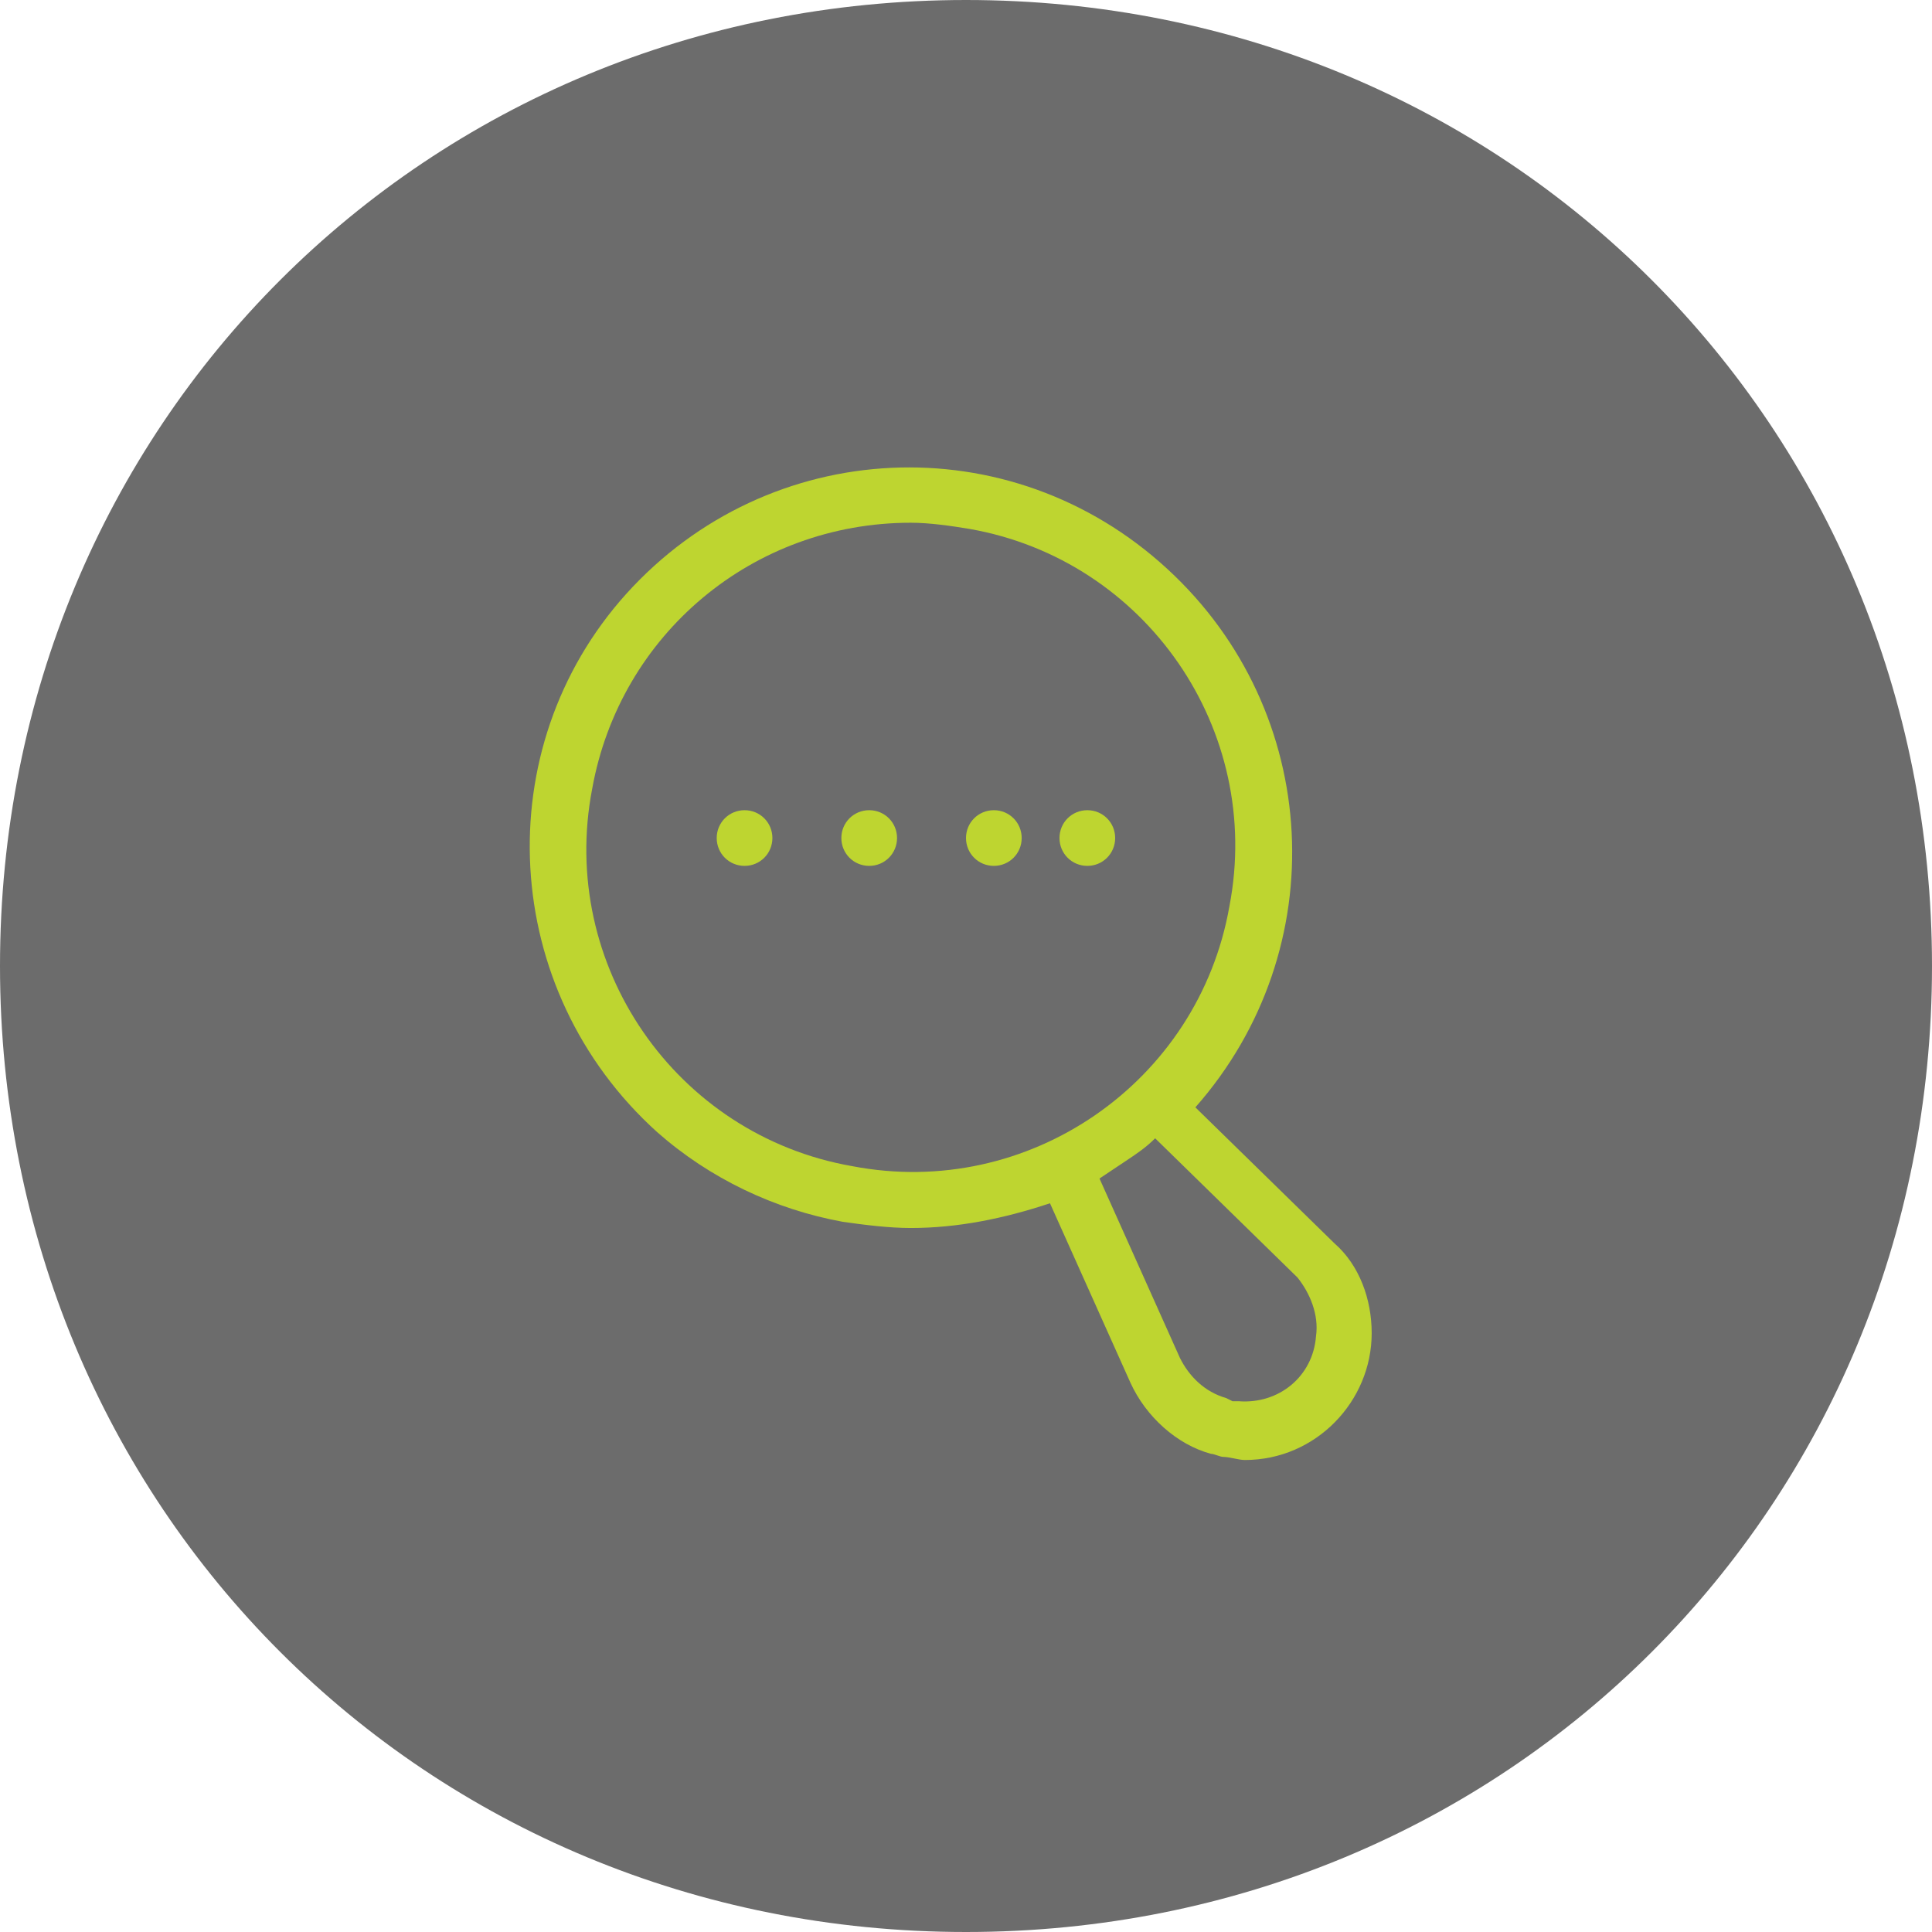 <svg xmlns="http://www.w3.org/2000/svg" width="62px" height="62px"><g transform="matrix(1 0 0 1 -183 -1840 )"><path d="M 214 1840  C 231.36 1840  245 1853.64  245 1871  C 245 1888.36  231.36 1902  214 1902  C 196.64 1902  183 1888.36  183 1871  C 183 1853.64  196.64 1840  214 1840  Z " fill-rule="nonzero" fill="#6c6c6c" stroke="none"></path></g><g transform="matrix(1, 0, 0, 1, -183.981, -1963.129)"><path d="M 11.324 22.551  C 5.665 21.559  1.893 16.099  2.985 10.441  C 3.879 5.478  8.147 1.904  13.21 1.904  C 13.805 1.904  14.5 2.004  15.096 2.103  C 20.754 3.096  24.526 8.555  23.434 14.213  C 22.441 19.871  16.982 23.643  11.324 22.551  Z M 25.618 26.125  C 26.015 26.621  26.312 27.316  26.213 28.011  C 26.114 29.301  25.022 30.195  23.732 30.096  C 23.632 30.096  23.632 30.096  23.533 30.096  L 23.335 29.996  C 22.64 29.798  22.143 29.301  21.846 28.706  L 19.265 22.949  C 19.562 22.75  19.86 22.551  20.158 22.353  C 20.456 22.154  20.754 21.956  21.051 21.658  L 25.618 26.125  Z M 5.07 21.46  C 6.757 22.949  8.842 23.941  11.026 24.338  C 11.721 24.438  12.515 24.537  13.21 24.537  C 14.699 24.537  16.188 24.239  17.676 23.743  L 20.257 29.5  C 20.754 30.592  21.746 31.485  22.838 31.783  C 22.938 31.783  23.136 31.882  23.235 31.882  C 23.434 31.882  23.732 31.982  23.93 31.982  C 26.213 31.982  28 30.096  28 27.912  C 28 26.82  27.603 25.728  26.809 25.033  L 22.342 20.665  C 26.809 15.603  26.412 7.96  21.449 3.393  C 16.386 -1.272  8.643 -0.875  4.077 4.188  C -0.39 9.151  0.007 16.893  5.07 21.46  Z " fill-rule="nonzero" fill="#bed530" stroke="none" transform="matrix(1 0 0 1 200 1978 )"></path></g><g transform="matrix(1, 0, 0, 1, -172.757, -1963.434)"><path d="M 0.757 1.327  C 0.757 0.831  1.154 0.434  1.651 0.434  C 2.147 0.434  2.544 0.831  2.544 1.327  C 2.544 1.824  2.147 2.221  1.651 2.221  C 1.154 2.221  0.757 1.824  0.757 1.327  Z " fill-rule="nonzero" fill="#bed530" stroke="none" transform="matrix(1 0 0 1 206 1989 )"></path></g><g transform="matrix(1, 0, 0, 1, -175.757, -1963.434)"><path d="M 0.757 1.327  C 0.757 0.831  1.154 0.434  1.651 0.434  C 2.147 0.434  2.544 0.831  2.544 1.327  C 2.544 1.824  2.147 2.221  1.651 2.221  C 1.154 2.221  0.757 1.824  0.757 1.327  Z " fill-rule="nonzero" fill="#bed530" stroke="none" transform="matrix(1 0 0 1 206 1989 )"></path></g><g transform="matrix(1, 0, 0, 1, -179.757, -1963.434)"><path d="M 0.757 1.327  C 0.757 0.831  1.154 0.434  1.651 0.434  C 2.147 0.434  2.544 0.831  2.544 1.327  C 2.544 1.824  2.147 2.221  1.651 2.221  C 1.154 2.221  0.757 1.824  0.757 1.327  Z " fill-rule="nonzero" fill="#bed530" stroke="none" transform="matrix(1 0 0 1 206 1989 )"></path></g><g transform="matrix(1, 0, 0, 1, -183.757, -1963.434)"><path d="M 0.757 1.327  C 0.757 0.831  1.154 0.434  1.651 0.434  C 2.147 0.434  2.544 0.831  2.544 1.327  C 2.544 1.824  2.147 2.221  1.651 2.221  C 1.154 2.221  0.757 1.824  0.757 1.327  Z " fill-rule="nonzero" fill="#bed530" stroke="none" transform="matrix(1 0 0 1 206 1989 )"></path></g></svg>